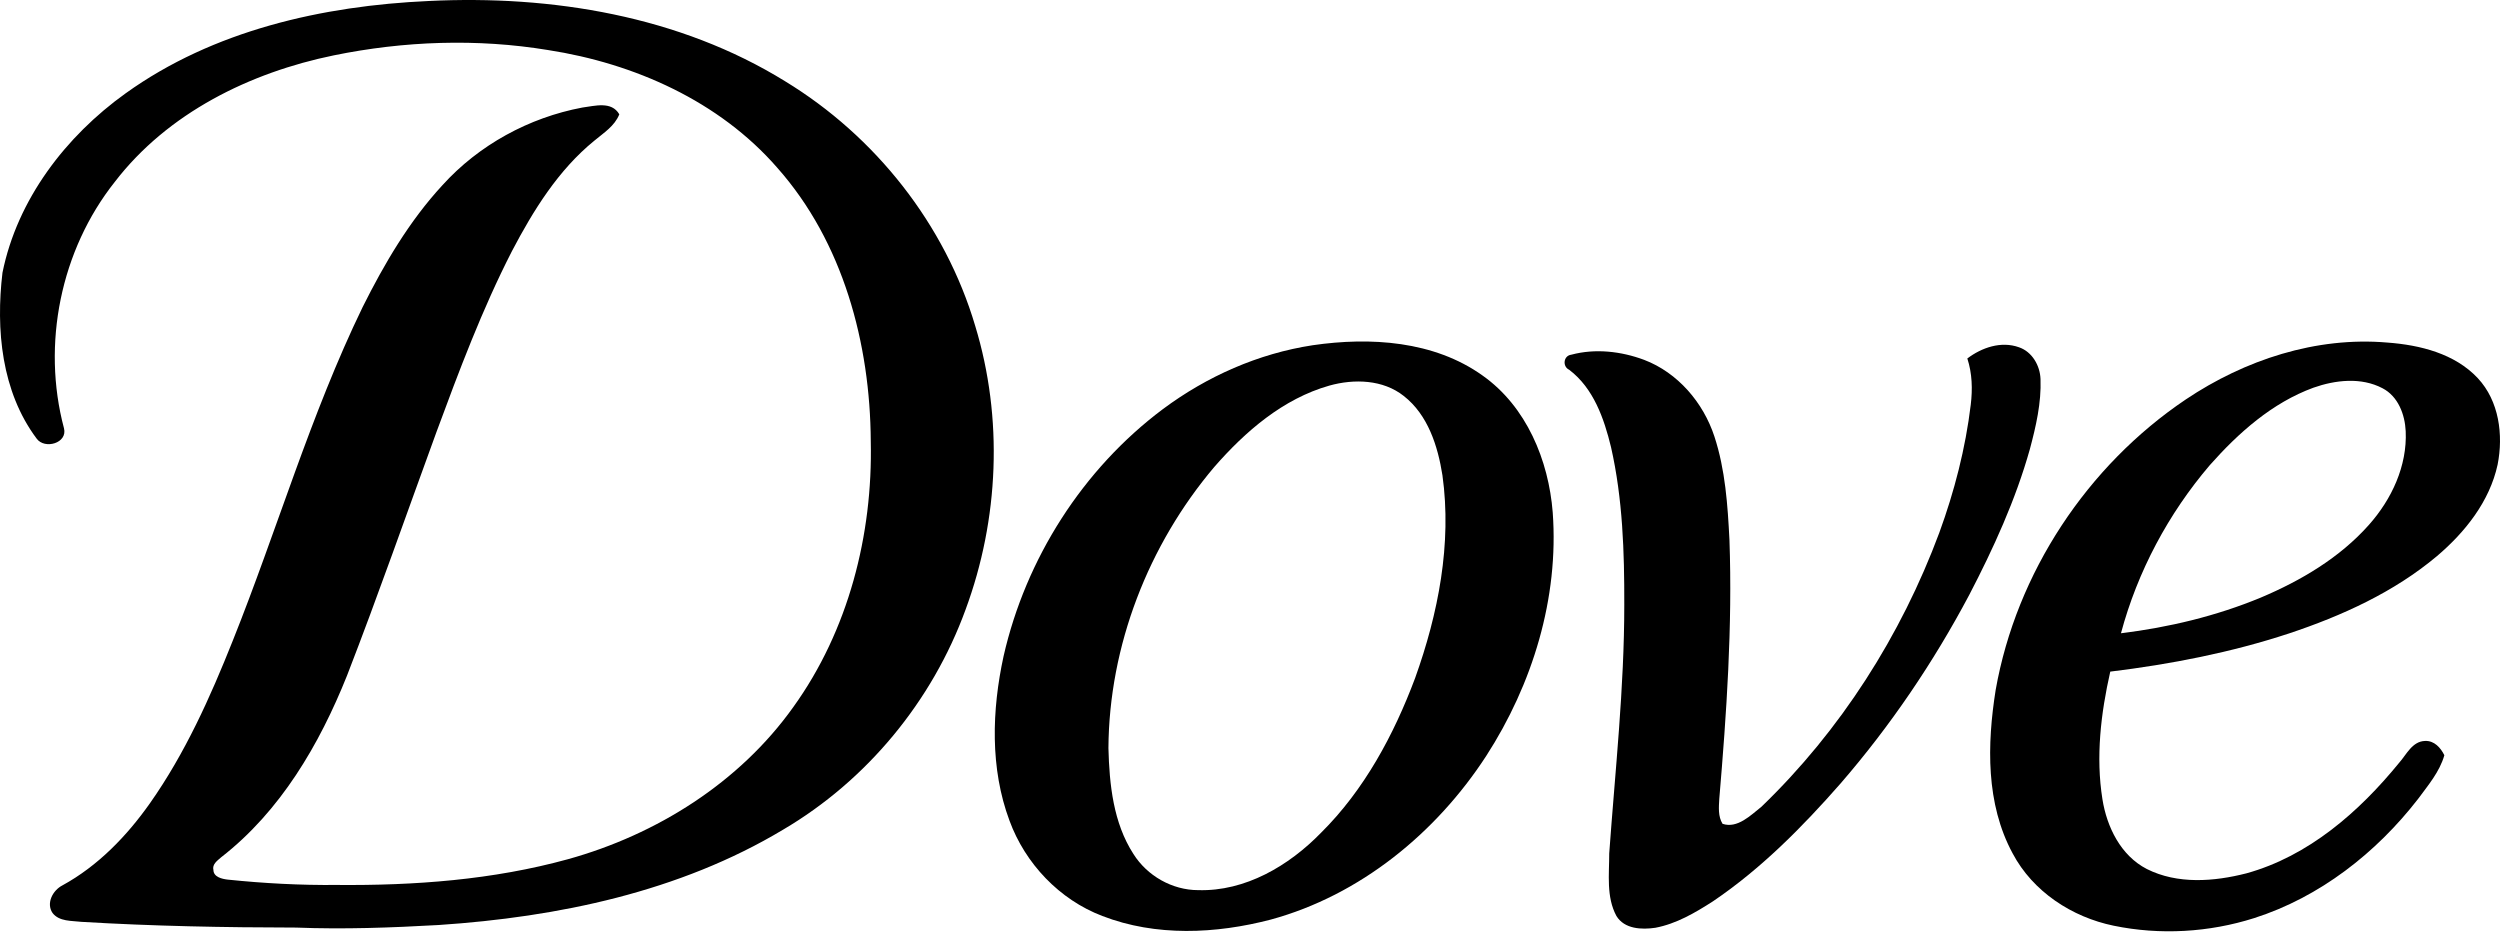 <svg width="512" height="191" viewBox="0 0 512 191" fill="none" xmlns="http://www.w3.org/2000/svg">
<path d="M25.728 19.115C43.682 6.216 66.052 1.18 87.822 0.203C112.961 -1.032 139.132 3.245 160.797 16.646C179.274 27.898 193.574 45.966 199.726 66.755C205.48 85.639 204.588 106.351 197.752 124.838C190.937 143.562 177.558 159.816 160.364 169.924C139.132 182.656 114.286 187.811 89.831 189.443C80.107 189.994 70.356 190.35 60.618 189.967C45.97 189.946 31.315 189.674 16.695 188.795C14.672 188.55 12.154 188.767 10.759 186.981C9.399 184.958 10.829 182.321 12.789 181.323C20.071 177.34 25.965 171.229 30.715 164.497C37.907 154.277 43.055 142.808 47.658 131.249C56.747 108.549 63.576 84.935 74.269 62.89C78.719 53.989 83.818 45.289 90.598 37.944C98.061 29.684 108.35 24.075 119.273 22.024C121.812 21.703 125.244 20.657 126.834 23.413C125.879 25.826 123.626 27.214 121.729 28.805C114.335 34.818 109.229 43.085 104.848 51.428C98.738 63.358 94.023 75.928 89.384 88.485C83.302 105.123 77.471 121.859 71.06 138.385C65.424 152.463 57.431 166.15 45.287 175.575C44.519 176.259 43.403 176.998 43.71 178.205C43.752 179.628 45.489 180.012 46.633 180.144C54.048 180.912 61.511 181.309 68.968 181.239C84.871 181.379 100.928 180.207 116.316 175.966C134.486 170.922 151.443 160.283 162.471 144.803C173.757 129.128 178.765 109.518 178.333 90.348C178.214 70.355 172.683 49.58 159.193 34.365C147.307 20.706 129.89 12.976 112.242 10.249C97.713 7.856 82.765 8.393 68.361 11.337C51.202 14.853 34.349 23.133 23.51 37.253C12.419 51.226 8.52 70.494 13.103 87.704C13.891 90.753 9.155 92.099 7.509 89.832C0.296 80.198 -0.876 67.466 0.505 55.858C3.533 40.853 13.452 27.912 25.728 19.115Z" fill="black"/>
<path d="M268.844 70.703C280.618 68.987 293.662 69.782 303.643 76.919C312.62 83.267 317.161 94.254 317.998 104.956C319.282 122.508 313.855 140.15 304.369 154.828C294.122 170.594 278.553 183.346 260.243 188.334C249.02 191.264 236.73 191.843 225.764 187.595C216.976 184.253 209.966 176.865 206.743 168.068C202.746 157.339 203.13 145.452 205.529 134.402C210.07 114.429 221.747 96.061 238.173 83.776C247.165 77.079 257.725 72.398 268.844 70.703ZM272.255 78.97C262.782 81.656 255.04 88.353 248.685 95.636C235.181 111.583 227.132 132.267 227.006 153.223C227.201 160.653 227.997 168.508 232.126 174.898C234.944 179.377 240.071 182.293 245.372 182.3C255.033 182.593 263.968 177.305 270.525 170.573C279.411 161.769 285.452 150.503 289.811 138.881C294.554 125.668 297.365 111.381 295.412 97.345C294.471 91.359 292.448 84.969 287.496 81.098C283.234 77.714 277.305 77.561 272.255 78.97Z" fill="black"/>
<path d="M447.647 81.809C459.708 73.717 474.335 68.889 488.955 70.159C495.609 70.654 502.724 72.405 507.446 77.442C511.82 82.123 512.713 89.071 511.513 95.147C509.881 102.689 504.858 108.995 499.09 113.892C490.28 121.287 479.636 126.114 468.796 129.728C456.917 133.641 444.578 136.034 432.183 137.548C430.251 146.08 429.191 154.995 430.579 163.694C431.486 169.394 434.339 175.226 439.661 177.968C445.959 181.142 453.423 180.556 460.063 178.86C472.779 175.345 483.131 166.29 491.312 156.258C492.854 154.542 494.012 151.814 496.669 151.744C498.539 151.668 499.843 153.133 500.604 154.674C499.627 158.093 497.269 160.827 495.212 163.632C486.639 174.689 475.074 183.744 461.654 188.027C452.411 190.964 442.374 191.55 432.874 189.583C424.322 187.825 416.328 182.6 412.192 174.779C406.675 164.594 406.947 152.442 408.711 141.308C412.952 117.317 427.468 95.385 447.647 81.809ZM473.784 79.402C465.344 82.493 458.452 88.625 452.572 95.259C444.076 105.207 437.763 117.045 434.373 129.693C444.181 128.486 453.883 126.17 463.021 122.382C471.238 118.908 479.176 114.227 485.153 107.495C489.806 102.263 493.014 95.419 492.687 88.304C492.526 84.879 491.131 81.16 487.929 79.507C483.556 77.212 478.283 77.819 473.784 79.402Z" fill="black"/>
<path d="M402.908 73.417C405.873 71.171 409.841 69.81 413.49 71.122C416.189 72.043 417.8 74.882 417.898 77.637C418.079 82.514 416.963 87.32 415.715 91.994C412.785 102.41 408.265 112.295 403.285 121.866C395.968 135.658 387.158 148.661 376.939 160.465C369.113 169.387 360.673 177.919 350.817 184.588C347.176 186.925 343.318 189.199 339.015 190.008C336.225 190.42 332.681 190.287 331.042 187.588C328.935 183.688 329.577 179.042 329.57 174.779C330.791 157.814 332.66 140.869 332.653 123.833C332.681 113.041 332.332 102.144 329.94 91.583C328.517 85.723 326.362 79.514 321.374 75.733C319.937 75.063 320.188 72.838 321.8 72.643C326.696 71.331 331.998 71.938 336.713 73.696C343.618 76.326 348.836 82.451 351.11 89.392C353.349 96.215 353.83 103.456 354.193 110.586C354.821 128.291 353.6 145.996 352.107 163.639C352.01 165.327 351.842 167.203 352.777 168.717C355.811 169.743 358.545 166.966 360.75 165.215C376.953 149.61 389.348 130.146 397.174 109.086C400.264 100.617 402.538 91.82 403.613 82.862C403.996 79.702 403.906 76.459 402.908 73.417Z" fill="black"/>
</svg>
